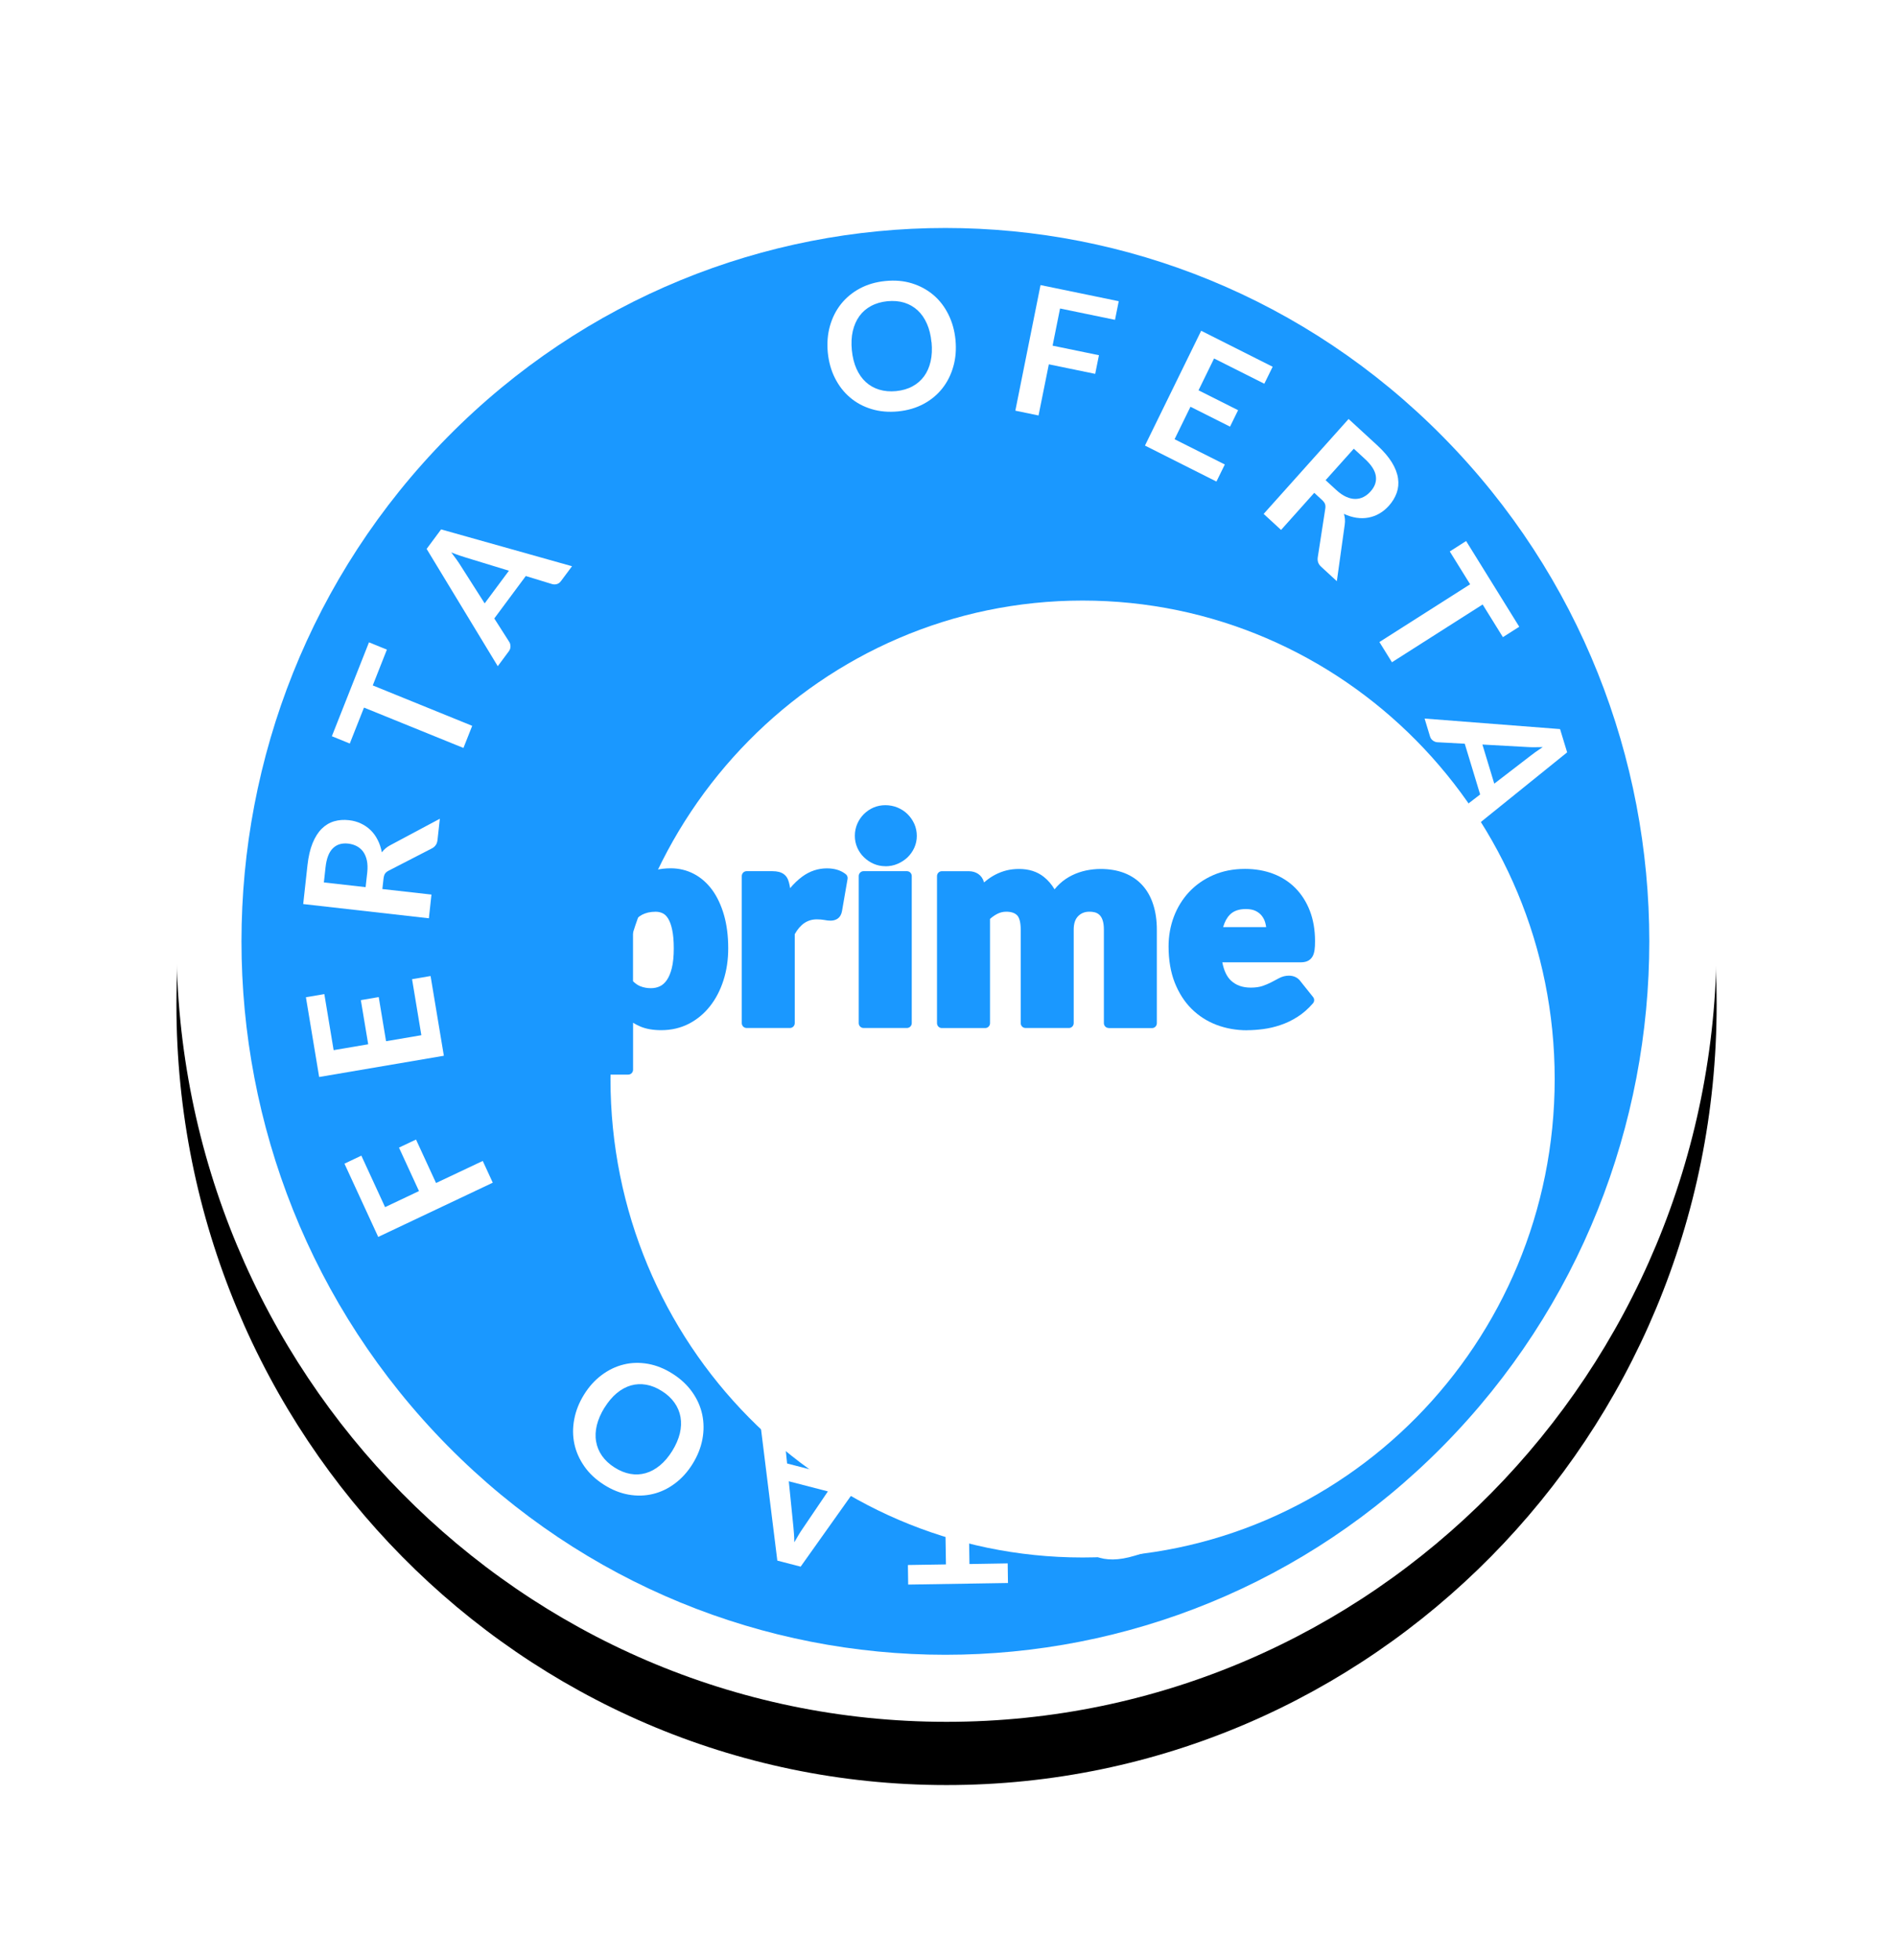 <svg xmlns="http://www.w3.org/2000/svg" width="60" height="62" viewBox="0 0 60 62" fill="none">
    <g clip-path="url(#clip0_652_15522)">
        <g filter="url(#filter0_d_652_15522)">
            <path
                d="M29.954 54.459C43.413 54.459 54.324 43.407 54.324 29.774C54.324 16.141 43.413 5.089 29.954 5.089C16.494 5.089 5.583 16.141 5.583 29.774C5.583 43.407 16.494 54.459 29.954 54.459Z"
                fill="black" />
        </g>
        <path
            d="M29.954 54.459C43.413 54.459 54.324 43.407 54.324 29.774C54.324 16.141 43.413 5.089 29.954 5.089C16.494 5.089 5.583 16.141 5.583 29.774C5.583 43.407 16.494 54.459 29.954 54.459Z"
            fill="white" />
        <path
            d="M45.669 45.73C54.368 36.918 54.368 22.631 45.669 13.82C36.97 5.008 22.865 5.008 14.166 13.82C5.467 22.631 5.467 36.918 14.166 45.73C22.865 54.541 36.97 54.541 45.669 45.73Z"
            fill="#1A98FF" />
        <g filter="url(#filter1_d_652_15522)">
            <path
                d="M29.879 44.881C38.131 44.881 44.819 38.106 44.819 29.748C44.819 21.39 38.131 14.615 29.879 14.615C21.628 14.615 14.939 21.39 14.939 29.748C14.939 38.106 21.628 44.881 29.879 44.881Z"
                fill="white" />
        </g>
        <path
            d="M18.508 33.99C18.424 33.99 18.355 33.921 18.355 33.836V27.709C18.355 27.623 18.424 27.554 18.508 27.554H19.358C19.474 27.554 19.575 27.583 19.658 27.639C19.745 27.698 19.807 27.784 19.84 27.896L19.87 27.993C19.909 27.958 19.948 27.924 19.989 27.891C20.099 27.805 20.219 27.728 20.344 27.666C20.469 27.604 20.607 27.553 20.751 27.517C20.897 27.481 21.057 27.463 21.228 27.463C21.491 27.463 21.738 27.524 21.963 27.642C22.187 27.76 22.381 27.932 22.542 28.153C22.7 28.371 22.824 28.638 22.913 28.948C23 29.254 23.045 29.606 23.045 29.993C23.045 30.358 22.994 30.699 22.893 31.01C22.792 31.323 22.648 31.599 22.464 31.83C22.279 32.064 22.053 32.25 21.794 32.383C21.534 32.515 21.242 32.583 20.927 32.583C20.668 32.583 20.446 32.545 20.266 32.468C20.186 32.434 20.108 32.395 20.034 32.349V33.833C20.034 33.919 19.966 33.988 19.881 33.988H18.509L18.508 33.99ZM20.032 31.034C20.107 31.11 20.187 31.165 20.27 31.196C20.373 31.236 20.483 31.255 20.598 31.255C20.702 31.255 20.798 31.235 20.883 31.194C20.966 31.155 21.037 31.091 21.101 31C21.168 30.904 21.222 30.775 21.261 30.615C21.302 30.449 21.322 30.241 21.322 29.998C21.322 29.755 21.305 29.567 21.272 29.411C21.241 29.262 21.198 29.142 21.144 29.054C21.095 28.975 21.04 28.92 20.977 28.889C20.909 28.855 20.835 28.837 20.748 28.837C20.662 28.837 20.581 28.846 20.51 28.862C20.441 28.879 20.376 28.903 20.319 28.932C20.263 28.962 20.209 29 20.16 29.045C20.118 29.085 20.075 29.131 20.032 29.18V31.035V31.034Z"
            fill="#1A98FF" />
        <path
            d="M23.626 32.514C23.542 32.514 23.474 32.445 23.474 32.36V27.709C23.474 27.623 23.542 27.554 23.626 27.554H24.441C24.522 27.554 24.59 27.562 24.65 27.577C24.717 27.595 24.775 27.623 24.823 27.663C24.874 27.705 24.913 27.76 24.939 27.827C24.959 27.877 24.975 27.938 24.989 28.005L25.004 28.091C25.125 27.946 25.256 27.823 25.393 27.722C25.629 27.551 25.889 27.465 26.168 27.465C26.411 27.465 26.613 27.527 26.767 27.651C26.81 27.686 26.832 27.743 26.822 27.799L26.645 28.821C26.625 28.926 26.58 29.004 26.512 29.052C26.45 29.096 26.373 29.119 26.283 29.119C26.222 29.119 26.155 29.111 26.076 29.096C26.018 29.085 25.941 29.078 25.848 29.078C25.555 29.078 25.327 29.231 25.15 29.547V32.36C25.15 32.445 25.082 32.514 24.998 32.514H23.625H23.626Z"
            fill="#1A98FF" />
        <path
            d="M27.328 32.514C27.243 32.514 27.175 32.445 27.175 32.36V27.709C27.175 27.623 27.243 27.554 27.328 27.554H28.7C28.785 27.554 28.853 27.623 28.853 27.709V32.36C28.853 32.445 28.785 32.514 28.7 32.514H27.328ZM28.018 27.397C27.885 27.397 27.759 27.37 27.643 27.319C27.53 27.269 27.428 27.2 27.34 27.114C27.25 27.028 27.18 26.925 27.129 26.81C27.078 26.694 27.052 26.568 27.052 26.436C27.052 26.303 27.078 26.173 27.129 26.056C27.179 25.94 27.25 25.836 27.338 25.748C27.427 25.661 27.53 25.59 27.644 25.541C27.76 25.492 27.886 25.467 28.018 25.467C28.15 25.467 28.281 25.492 28.401 25.541C28.52 25.59 28.627 25.66 28.718 25.748C28.807 25.836 28.88 25.94 28.933 26.056C28.986 26.174 29.013 26.303 29.013 26.438C29.013 26.572 28.986 26.697 28.933 26.814C28.881 26.929 28.808 27.031 28.718 27.118C28.628 27.203 28.522 27.272 28.404 27.322C28.284 27.374 28.154 27.399 28.019 27.399L28.018 27.397Z"
            fill="#1A98FF" />
        <path
            d="M35.085 32.514C35.001 32.514 34.933 32.446 34.933 32.36V29.404C34.933 28.904 34.7 28.836 34.474 28.836C34.329 28.836 34.212 28.882 34.118 28.977C34.024 29.073 33.978 29.212 33.978 29.404V32.36C33.978 32.446 33.91 32.514 33.826 32.514H32.454C32.369 32.514 32.301 32.446 32.301 32.36V29.404C32.301 29.184 32.262 29.027 32.189 28.951C32.115 28.875 31.999 28.836 31.842 28.836C31.741 28.836 31.648 28.859 31.559 28.905C31.479 28.946 31.402 28.999 31.33 29.064V32.361C31.33 32.447 31.262 32.516 31.177 32.516H29.805C29.72 32.516 29.652 32.447 29.652 32.361V27.71C29.652 27.625 29.72 27.555 29.805 27.555H30.655C30.771 27.555 30.871 27.584 30.955 27.64C31.042 27.699 31.104 27.785 31.137 27.897L31.142 27.91C31.164 27.889 31.188 27.87 31.212 27.851C31.303 27.778 31.401 27.713 31.506 27.66C31.611 27.606 31.726 27.562 31.847 27.531C31.969 27.5 32.106 27.484 32.25 27.484C32.562 27.484 32.824 27.569 33.033 27.735C33.167 27.842 33.28 27.974 33.372 28.128C33.422 28.066 33.475 28.008 33.532 27.955C33.653 27.843 33.786 27.753 33.927 27.684C34.066 27.616 34.215 27.565 34.37 27.532C34.523 27.501 34.677 27.484 34.828 27.484C35.108 27.484 35.362 27.528 35.582 27.613C35.807 27.701 35.998 27.83 36.151 27.999C36.302 28.165 36.419 28.371 36.495 28.612C36.571 28.846 36.609 29.113 36.609 29.407V32.362C36.609 32.448 36.541 32.517 36.457 32.517H35.084L35.085 32.514Z"
            fill="#1A98FF" />
        <path
            d="M39.461 32.586C39.123 32.586 38.801 32.529 38.502 32.417C38.201 32.303 37.935 32.133 37.709 31.909C37.483 31.686 37.304 31.405 37.174 31.076C37.046 30.749 36.98 30.364 36.98 29.933C36.98 29.605 37.036 29.29 37.147 28.995C37.258 28.7 37.422 28.436 37.63 28.212C37.84 27.989 38.096 27.809 38.393 27.679C38.691 27.549 39.029 27.482 39.399 27.482C39.72 27.482 40.019 27.534 40.288 27.635C40.559 27.738 40.797 27.89 40.992 28.087C41.188 28.285 41.343 28.528 41.452 28.811C41.56 29.093 41.615 29.414 41.615 29.767C41.615 29.88 41.611 29.97 41.6 30.044C41.588 30.131 41.565 30.203 41.53 30.261C41.489 30.328 41.429 30.378 41.358 30.405C41.3 30.427 41.233 30.437 41.152 30.437H38.681C38.731 30.698 38.823 30.892 38.956 31.015C39.117 31.165 39.323 31.237 39.584 31.237C39.727 31.237 39.849 31.219 39.948 31.187C40.055 31.15 40.152 31.11 40.234 31.066C40.325 31.018 40.408 30.974 40.483 30.935C40.58 30.884 40.682 30.859 40.789 30.859C40.948 30.859 41.077 30.924 41.161 31.045L41.553 31.535C41.6 31.593 41.599 31.676 41.55 31.733C41.399 31.908 41.233 32.053 41.057 32.164C40.884 32.274 40.704 32.36 40.52 32.421C40.339 32.483 40.155 32.525 39.973 32.549C39.795 32.572 39.622 32.584 39.46 32.584L39.461 32.586ZM40.068 29.322C40.062 29.279 40.053 29.236 40.042 29.193C40.02 29.108 39.983 29.033 39.932 28.968C39.883 28.904 39.819 28.853 39.736 28.812C39.653 28.772 39.55 28.752 39.425 28.752C39.203 28.752 39.036 28.811 38.917 28.933C38.825 29.028 38.754 29.158 38.707 29.323H40.068V29.322Z"
            fill="#1A98FF" />
        <path
            d="M30.237 10.75C30.265 11.046 30.244 11.325 30.17 11.586C30.097 11.848 29.981 12.08 29.823 12.281C29.664 12.483 29.467 12.648 29.229 12.775C28.991 12.903 28.721 12.982 28.419 13.012C28.118 13.041 27.838 13.017 27.579 12.938C27.319 12.859 27.092 12.737 26.898 12.57C26.702 12.404 26.544 12.199 26.422 11.957C26.3 11.716 26.226 11.446 26.196 11.151C26.168 10.855 26.19 10.576 26.263 10.314C26.337 10.053 26.452 9.821 26.612 9.619C26.772 9.418 26.971 9.252 27.21 9.124C27.449 8.996 27.719 8.917 28.021 8.888C28.322 8.858 28.602 8.882 28.859 8.962C29.117 9.042 29.343 9.165 29.538 9.33C29.733 9.495 29.89 9.7 30.011 9.942C30.132 10.184 30.208 10.453 30.237 10.749V10.75ZM29.477 10.825C29.456 10.604 29.408 10.408 29.333 10.239C29.258 10.069 29.161 9.928 29.04 9.816C28.92 9.705 28.778 9.624 28.617 9.573C28.455 9.524 28.278 9.509 28.083 9.527C27.889 9.547 27.716 9.596 27.567 9.677C27.416 9.758 27.293 9.864 27.196 9.998C27.099 10.132 27.03 10.289 26.987 10.471C26.945 10.652 26.936 10.854 26.957 11.075C26.979 11.296 27.027 11.492 27.103 11.662C27.179 11.832 27.277 11.973 27.398 12.083C27.519 12.194 27.661 12.275 27.824 12.324C27.986 12.373 28.165 12.389 28.36 12.37C28.555 12.35 28.726 12.301 28.875 12.22C29.025 12.139 29.147 12.033 29.244 11.9C29.34 11.768 29.409 11.61 29.45 11.43C29.491 11.248 29.501 11.047 29.48 10.825H29.477Z"
            fill="white" />
        <path
            d="M35.403 9.528L35.285 10.116L33.546 9.757L33.31 10.933L34.777 11.235L34.658 11.825L33.191 11.523L32.865 13.141L32.131 12.989L32.928 9.017L35.403 9.527V9.528Z"
            fill="white" />
        <path
            d="M40.274 11.6L40.01 12.137L38.42 11.338L37.928 12.345L39.18 12.974L38.925 13.494L37.673 12.865L37.17 13.892L38.76 14.691L38.495 15.231L36.233 14.093L38.012 10.462L40.274 11.6Z"
            fill="white" />
        <path
            d="M41.59 15.588L40.54 16.761L39.989 16.254L42.677 13.252L43.582 14.083C43.784 14.269 43.939 14.45 44.046 14.624C44.153 14.798 44.218 14.967 44.241 15.128C44.265 15.289 44.251 15.442 44.2 15.587C44.148 15.733 44.065 15.87 43.952 15.997C43.861 16.098 43.761 16.18 43.651 16.243C43.541 16.307 43.425 16.348 43.304 16.371C43.183 16.394 43.057 16.395 42.926 16.376C42.795 16.356 42.662 16.315 42.529 16.253C42.563 16.357 42.572 16.47 42.555 16.591L42.305 18.382L41.809 17.926C41.761 17.882 41.729 17.835 41.712 17.784C41.696 17.734 41.693 17.68 41.702 17.623L41.939 16.09C41.948 16.033 41.946 15.984 41.931 15.942C41.917 15.9 41.882 15.856 41.827 15.805L41.591 15.588H41.59ZM41.949 15.188L42.294 15.504C42.398 15.599 42.5 15.669 42.601 15.714C42.701 15.759 42.797 15.781 42.889 15.781C42.981 15.781 43.068 15.76 43.149 15.719C43.231 15.678 43.305 15.619 43.373 15.543C43.51 15.39 43.565 15.228 43.539 15.055C43.513 14.882 43.398 14.703 43.194 14.516L42.842 14.192L41.949 15.188Z"
            fill="white" />
        <path
            d="M48.078 19.823L47.56 20.152L46.919 19.119L44.049 20.946L43.652 20.307L46.523 18.48L45.879 17.442L46.396 17.112L48.077 19.822L48.078 19.823Z"
            fill="white" />
        <path
            d="M46.228 26.509L46.059 25.952C46.04 25.889 46.04 25.834 46.059 25.783C46.077 25.733 46.108 25.692 46.148 25.66L46.84 25.128L46.353 23.523L45.485 23.476C45.44 23.474 45.394 23.457 45.349 23.426C45.303 23.395 45.27 23.349 45.252 23.287L45.082 22.727L49.369 23.06L49.593 23.796L46.23 26.509H46.228ZM46.912 23.55L47.287 24.786L48.416 23.918C48.466 23.878 48.525 23.835 48.594 23.784C48.664 23.734 48.739 23.684 48.821 23.63C48.724 23.633 48.632 23.634 48.548 23.634C48.463 23.634 48.388 23.632 48.323 23.627L46.913 23.549L46.912 23.55Z"
            fill="white" />
        <path
            d="M45.66 39.395C45.395 39.265 45.173 39.101 44.99 38.902C44.808 38.703 44.672 38.483 44.585 38.241C44.497 37.999 44.462 37.742 44.478 37.469C44.494 37.196 44.568 36.923 44.698 36.646C44.83 36.37 44.996 36.14 45.197 35.957C45.398 35.774 45.619 35.642 45.861 35.559C46.103 35.477 46.357 35.446 46.625 35.467C46.893 35.488 47.159 35.562 47.423 35.691C47.688 35.82 47.91 35.984 48.093 36.184C48.276 36.383 48.411 36.604 48.498 36.847C48.586 37.09 48.62 37.349 48.604 37.621C48.588 37.895 48.514 38.169 48.383 38.445C48.251 38.721 48.084 38.951 47.883 39.133C47.682 39.315 47.461 39.447 47.221 39.528C46.98 39.61 46.726 39.641 46.459 39.62C46.191 39.599 45.925 39.525 45.661 39.396L45.66 39.395ZM45.992 38.697C46.19 38.794 46.38 38.854 46.563 38.878C46.745 38.902 46.915 38.89 47.072 38.845C47.228 38.799 47.37 38.719 47.496 38.605C47.622 38.491 47.728 38.345 47.813 38.166C47.898 37.988 47.946 37.813 47.956 37.641C47.965 37.469 47.94 37.307 47.878 37.153C47.816 36.999 47.719 36.857 47.588 36.726C47.458 36.594 47.292 36.481 47.094 36.385C46.897 36.289 46.706 36.229 46.524 36.206C46.341 36.183 46.172 36.195 46.015 36.242C45.858 36.289 45.717 36.37 45.591 36.485C45.465 36.6 45.359 36.746 45.275 36.925C45.189 37.103 45.143 37.279 45.133 37.449C45.123 37.62 45.149 37.782 45.211 37.934C45.272 38.086 45.368 38.227 45.5 38.358C45.632 38.488 45.797 38.601 45.994 38.697H45.992Z"
            fill="white" />
        <path
            d="M44.013 44.5L43.579 44.093L44.784 42.774L43.915 41.959L42.898 43.072L42.461 42.663L43.478 41.55L42.282 40.429L42.792 39.871L45.73 42.624L44.014 44.501L44.013 44.5Z"
            fill="white" />
        <path
            d="M39.723 47.638L39.407 47.13L40.909 46.172L40.318 45.221L39.135 45.975L38.83 45.484L40.014 44.73L39.41 43.76L37.908 44.717L37.592 44.206L39.729 42.845L41.859 46.275L39.722 47.637L39.723 47.638Z"
            fill="white" />
        <path
            d="M35.68 46.698L35.236 45.18L35.95 44.965L37.087 48.851L35.916 49.203C35.655 49.282 35.422 49.321 35.219 49.323C35.016 49.324 34.841 49.294 34.693 49.231C34.545 49.169 34.423 49.077 34.327 48.956C34.23 48.836 34.159 48.694 34.111 48.529C34.073 48.397 34.055 48.268 34.06 48.141C34.064 48.014 34.088 47.891 34.132 47.774C34.176 47.658 34.24 47.548 34.325 47.445C34.409 47.342 34.511 47.249 34.634 47.164C34.528 47.139 34.428 47.089 34.334 47.011L32.953 45.864L33.595 45.671C33.657 45.653 33.713 45.65 33.764 45.661C33.814 45.674 33.862 45.699 33.905 45.736L35.076 46.738C35.12 46.775 35.162 46.798 35.204 46.808C35.246 46.816 35.303 46.81 35.374 46.789L35.68 46.697V46.698ZM35.831 47.217L35.385 47.351C35.251 47.391 35.138 47.444 35.047 47.507C34.958 47.571 34.889 47.643 34.842 47.723C34.796 47.803 34.768 47.888 34.76 47.98C34.752 48.072 34.763 48.167 34.791 48.266C34.849 48.463 34.958 48.595 35.117 48.662C35.276 48.729 35.487 48.723 35.751 48.645L36.207 48.508L35.83 47.218L35.831 47.217Z"
            fill="white" />
        <path
            d="M28.74 50.119L28.731 49.499L29.935 49.48L29.882 46.047L30.626 46.035L30.679 49.468L31.889 49.448L31.898 50.068L28.739 50.118L28.74 50.119Z"
            fill="white" />
        <path
            d="M24.062 45.04L24.619 45.183C24.682 45.199 24.73 45.228 24.762 45.27C24.795 45.312 24.814 45.359 24.82 45.412L24.908 46.288L26.515 46.702L27.007 45.975C27.032 45.937 27.07 45.907 27.12 45.883C27.171 45.861 27.227 45.856 27.288 45.871L27.849 46.016L25.337 49.551L24.599 49.36L24.063 45.04H24.062ZM26.2 47.171L24.962 46.851L25.106 48.28C25.112 48.343 25.119 48.418 25.125 48.503C25.132 48.589 25.135 48.681 25.137 48.78C25.186 48.695 25.231 48.615 25.276 48.541C25.32 48.468 25.361 48.405 25.399 48.351L26.198 47.172L26.2 47.171Z"
            fill="white" />
        <path
            d="M18.481 44.111C18.637 43.859 18.824 43.653 19.039 43.492C19.255 43.33 19.486 43.219 19.734 43.158C19.981 43.096 20.237 43.09 20.503 43.136C20.769 43.183 21.029 43.287 21.285 43.45C21.542 43.613 21.749 43.806 21.906 44.029C22.064 44.251 22.169 44.49 22.223 44.742C22.276 44.995 22.278 45.254 22.228 45.521C22.178 45.788 22.074 46.048 21.918 46.3C21.762 46.551 21.576 46.758 21.36 46.919C21.144 47.081 20.913 47.192 20.664 47.252C20.417 47.312 20.159 47.32 19.892 47.273C19.627 47.226 19.365 47.121 19.109 46.958C18.853 46.794 18.646 46.602 18.491 46.378C18.335 46.155 18.23 45.919 18.176 45.667C18.123 45.415 18.121 45.157 18.172 44.89C18.222 44.623 18.325 44.363 18.481 44.111ZM19.128 44.523C19.012 44.711 18.932 44.896 18.887 45.077C18.844 45.257 18.835 45.429 18.864 45.592C18.892 45.755 18.953 45.907 19.052 46.047C19.149 46.186 19.281 46.308 19.447 46.414C19.613 46.52 19.779 46.587 19.947 46.617C20.114 46.647 20.276 46.638 20.434 46.593C20.592 46.548 20.742 46.466 20.884 46.349C21.027 46.231 21.157 46.078 21.274 45.89C21.39 45.702 21.47 45.517 21.514 45.336C21.557 45.156 21.563 44.983 21.535 44.82C21.507 44.657 21.443 44.505 21.344 44.365C21.245 44.225 21.114 44.102 20.947 43.998C20.782 43.892 20.615 43.825 20.449 43.796C20.283 43.768 20.122 43.775 19.965 43.82C19.808 43.865 19.659 43.947 19.517 44.064C19.376 44.182 19.246 44.336 19.129 44.524L19.128 44.523Z"
            fill="white" />
        <path
            d="M10.899 36.806L11.435 36.551L12.186 38.18L13.259 37.672L12.626 36.297L13.165 36.042L13.799 37.417L15.277 36.719L15.594 37.407L11.969 39.122L10.9 36.804L10.899 36.806Z"
            fill="white" />
        <path
            d="M9.681 31.541L10.264 31.442L10.558 33.215L11.652 33.029L11.419 31.632L11.985 31.536L12.217 32.932L13.334 32.742L13.04 30.97L13.626 30.87L14.046 33.392L10.1 34.064L9.681 31.542V31.541Z"
            fill="white" />
        <path
            d="M12.1 28.119L13.654 28.294L13.572 29.044L9.595 28.594L9.73 27.365C9.761 27.09 9.815 26.857 9.892 26.668C9.97 26.478 10.066 26.326 10.181 26.212C10.296 26.099 10.426 26.02 10.573 25.977C10.72 25.934 10.878 25.922 11.047 25.942C11.181 25.957 11.305 25.991 11.419 26.045C11.534 26.099 11.636 26.168 11.725 26.254C11.815 26.34 11.89 26.443 11.95 26.562C12.012 26.681 12.056 26.813 12.084 26.959C12.148 26.87 12.233 26.797 12.339 26.739L13.919 25.896L13.845 26.57C13.837 26.635 13.819 26.689 13.787 26.732C13.757 26.775 13.716 26.809 13.665 26.835L12.298 27.539C12.247 27.565 12.21 27.596 12.185 27.632C12.161 27.668 12.144 27.723 12.136 27.797L12.1 28.118V28.119ZM11.57 28.06L11.622 27.592C11.637 27.45 11.633 27.326 11.61 27.216C11.586 27.107 11.548 27.016 11.494 26.94C11.44 26.866 11.373 26.807 11.292 26.764C11.211 26.721 11.12 26.694 11.02 26.682C10.818 26.659 10.655 26.709 10.532 26.832C10.409 26.954 10.332 27.154 10.302 27.431L10.249 27.91L11.569 28.059L11.57 28.06Z"
            fill="white" />
        <path
            d="M11.676 20.316L12.243 20.547L11.796 21.679L14.943 22.957L14.666 23.657L11.519 22.38L11.069 23.517L10.502 23.286L11.677 20.315L11.676 20.316Z"
            fill="white" />
        <path
            d="M18.103 17.908L17.756 18.374C17.717 18.427 17.673 18.46 17.622 18.474C17.571 18.488 17.521 18.488 17.472 18.474L16.639 18.219L15.642 19.561L16.114 20.3C16.139 20.338 16.153 20.385 16.154 20.441C16.156 20.498 16.138 20.552 16.1 20.602L15.752 21.071L13.501 17.361L13.959 16.744L18.102 17.909L18.103 17.908ZM15.337 19.085L16.105 18.051L14.748 17.636C14.688 17.617 14.617 17.595 14.537 17.568C14.457 17.54 14.372 17.509 14.281 17.472C14.341 17.55 14.396 17.625 14.445 17.694C14.495 17.764 14.537 17.826 14.572 17.883L15.338 19.085H15.337Z"
            fill="white" />
    </g>
    <defs>
        <filter id="filter0_d_652_15522" x="3.583" y="5.089" width="52.741" height="53.37"
            filterUnits="userSpaceOnUse" color-interpolation-filters="sRGB">
            <feFlood flood-opacity="0" result="BackgroundImageFix" />
            <feColorMatrix in="SourceAlpha" type="matrix"
                values="0 0 0 0 0 0 0 0 0 0 0 0 0 0 0 0 0 0 127 0" result="hardAlpha" />
            <feOffset dy="2" />
            <feGaussianBlur stdDeviation="1" />
            <feComposite in2="hardAlpha" operator="out" />
            <feColorMatrix type="matrix" values="0 0 0 0 0 0 0 0 0 0 0 0 0 0 0 0 0 0 0.1 0" />
            <feBlend mode="normal" in2="BackgroundImageFix" result="effect1_dropShadow_652_15522" />
            <feBlend mode="normal" in="SourceGraphic" in2="effect1_dropShadow_652_15522"
                result="shape" />
        </filter>
        <filter id="filter1_d_652_15522" x="13.479" y="13.155" width="41.56" height="41.946"
            filterUnits="userSpaceOnUse" color-interpolation-filters="sRGB">
            <feFlood flood-opacity="0" result="BackgroundImageFix" />
            <feColorMatrix in="SourceAlpha" type="matrix"
                values="0 0 0 0 0 0 0 0 0 0 0 0 0 0 0 0 0 0 127 0" result="hardAlpha" />
            <feOffset dx="4.38" dy="4.38" />
            <feGaussianBlur stdDeviation="2.92" />
            <feColorMatrix type="matrix" values="0 0 0 0 0 0 0 0 0 0 0 0 0 0 0 0 0 0 0.06 0" />
            <feBlend mode="normal" in2="BackgroundImageFix" result="effect1_dropShadow_652_15522" />
            <feBlend mode="normal" in="SourceGraphic" in2="effect1_dropShadow_652_15522"
                result="shape" />
        </filter>
        <clipPath id="clip0_652_15522">
            <rect width="61" height="62" fill="white" transform="translate(-1 -0.039)" />
        </clipPath>
    </defs>
</svg>